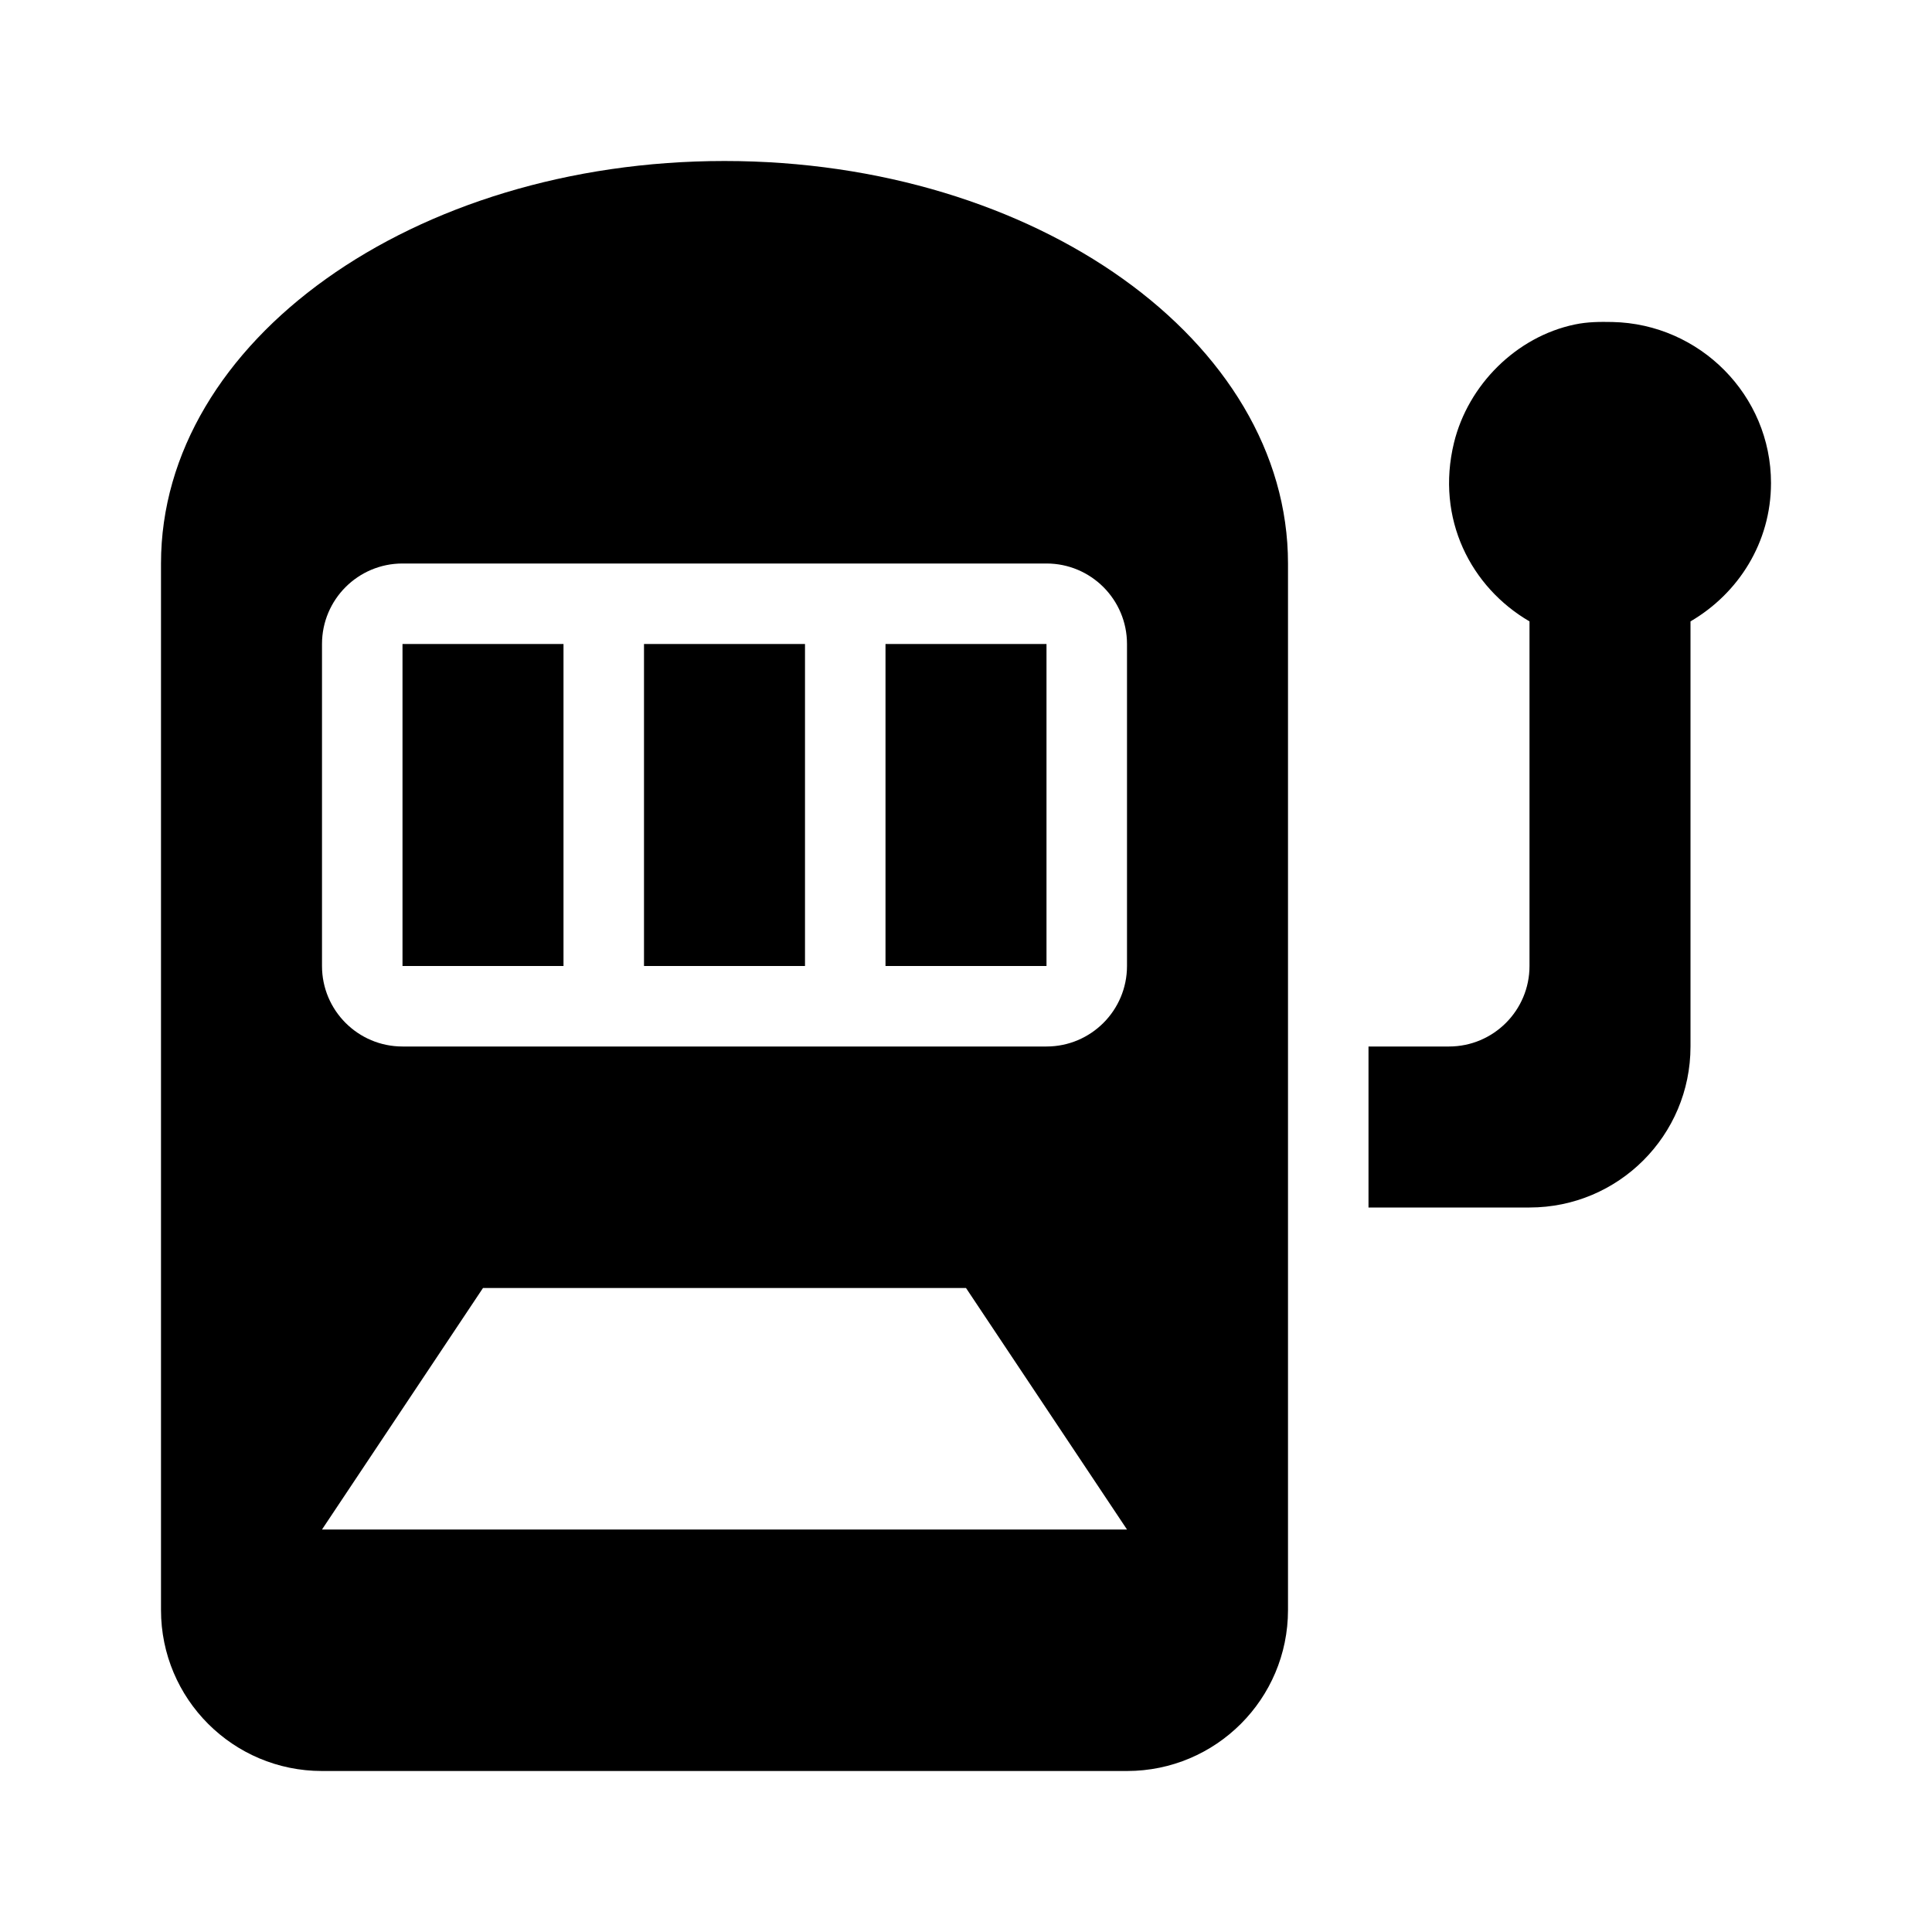 <?xml version="1.0"?>
<svg xmlns="http://www.w3.org/2000/svg" viewBox="0 0 24 24">
    <path d="M 9 2 C 5.134 2 2 4.239 2 7 L 2 20 C 2 21.105 2.895 22 4 22 L 14 22 C 15.105 22 16 21.105 16 20 L 16 7 C 16 4.239 12.866 2 9 2 z M 20.031 4 C 19.876 3.997 19.724 3.997 19.562 4.031 C 18.837 4.183 18.238 4.78 18.062 5.5 C 17.832 6.445 18.273 7.296 19 7.719 L 19 12 C 19 12.552 18.552 13 18 13 L 17 13 L 17 15 L 19 15 C 20.105 15 21 14.105 21 13 L 21 7.719 C 21.595 7.372 22 6.738 22 6 C 22 4.91 21.116 4.023 20.031 4 z M 5 7 L 13 7 C 13.552 7 14 7.448 14 8 L 14 12 C 14 12.552 13.552 13 13 13 L 5 13 C 4.448 13 4 12.552 4 12 L 4 8 C 4 7.448 4.448 7 5 7 z M 5 8 L 5 12 L 7 12 L 7 8 L 5 8 z M 8 8 L 8 12 L 10 12 L 10 8 L 8 8 z M 11 8 L 11 12 L 13 12 L 13 8 L 11 8 z M 6 16 L 12 16 L 14 19 L 4 19 L 6 16 z"/>
</svg>
